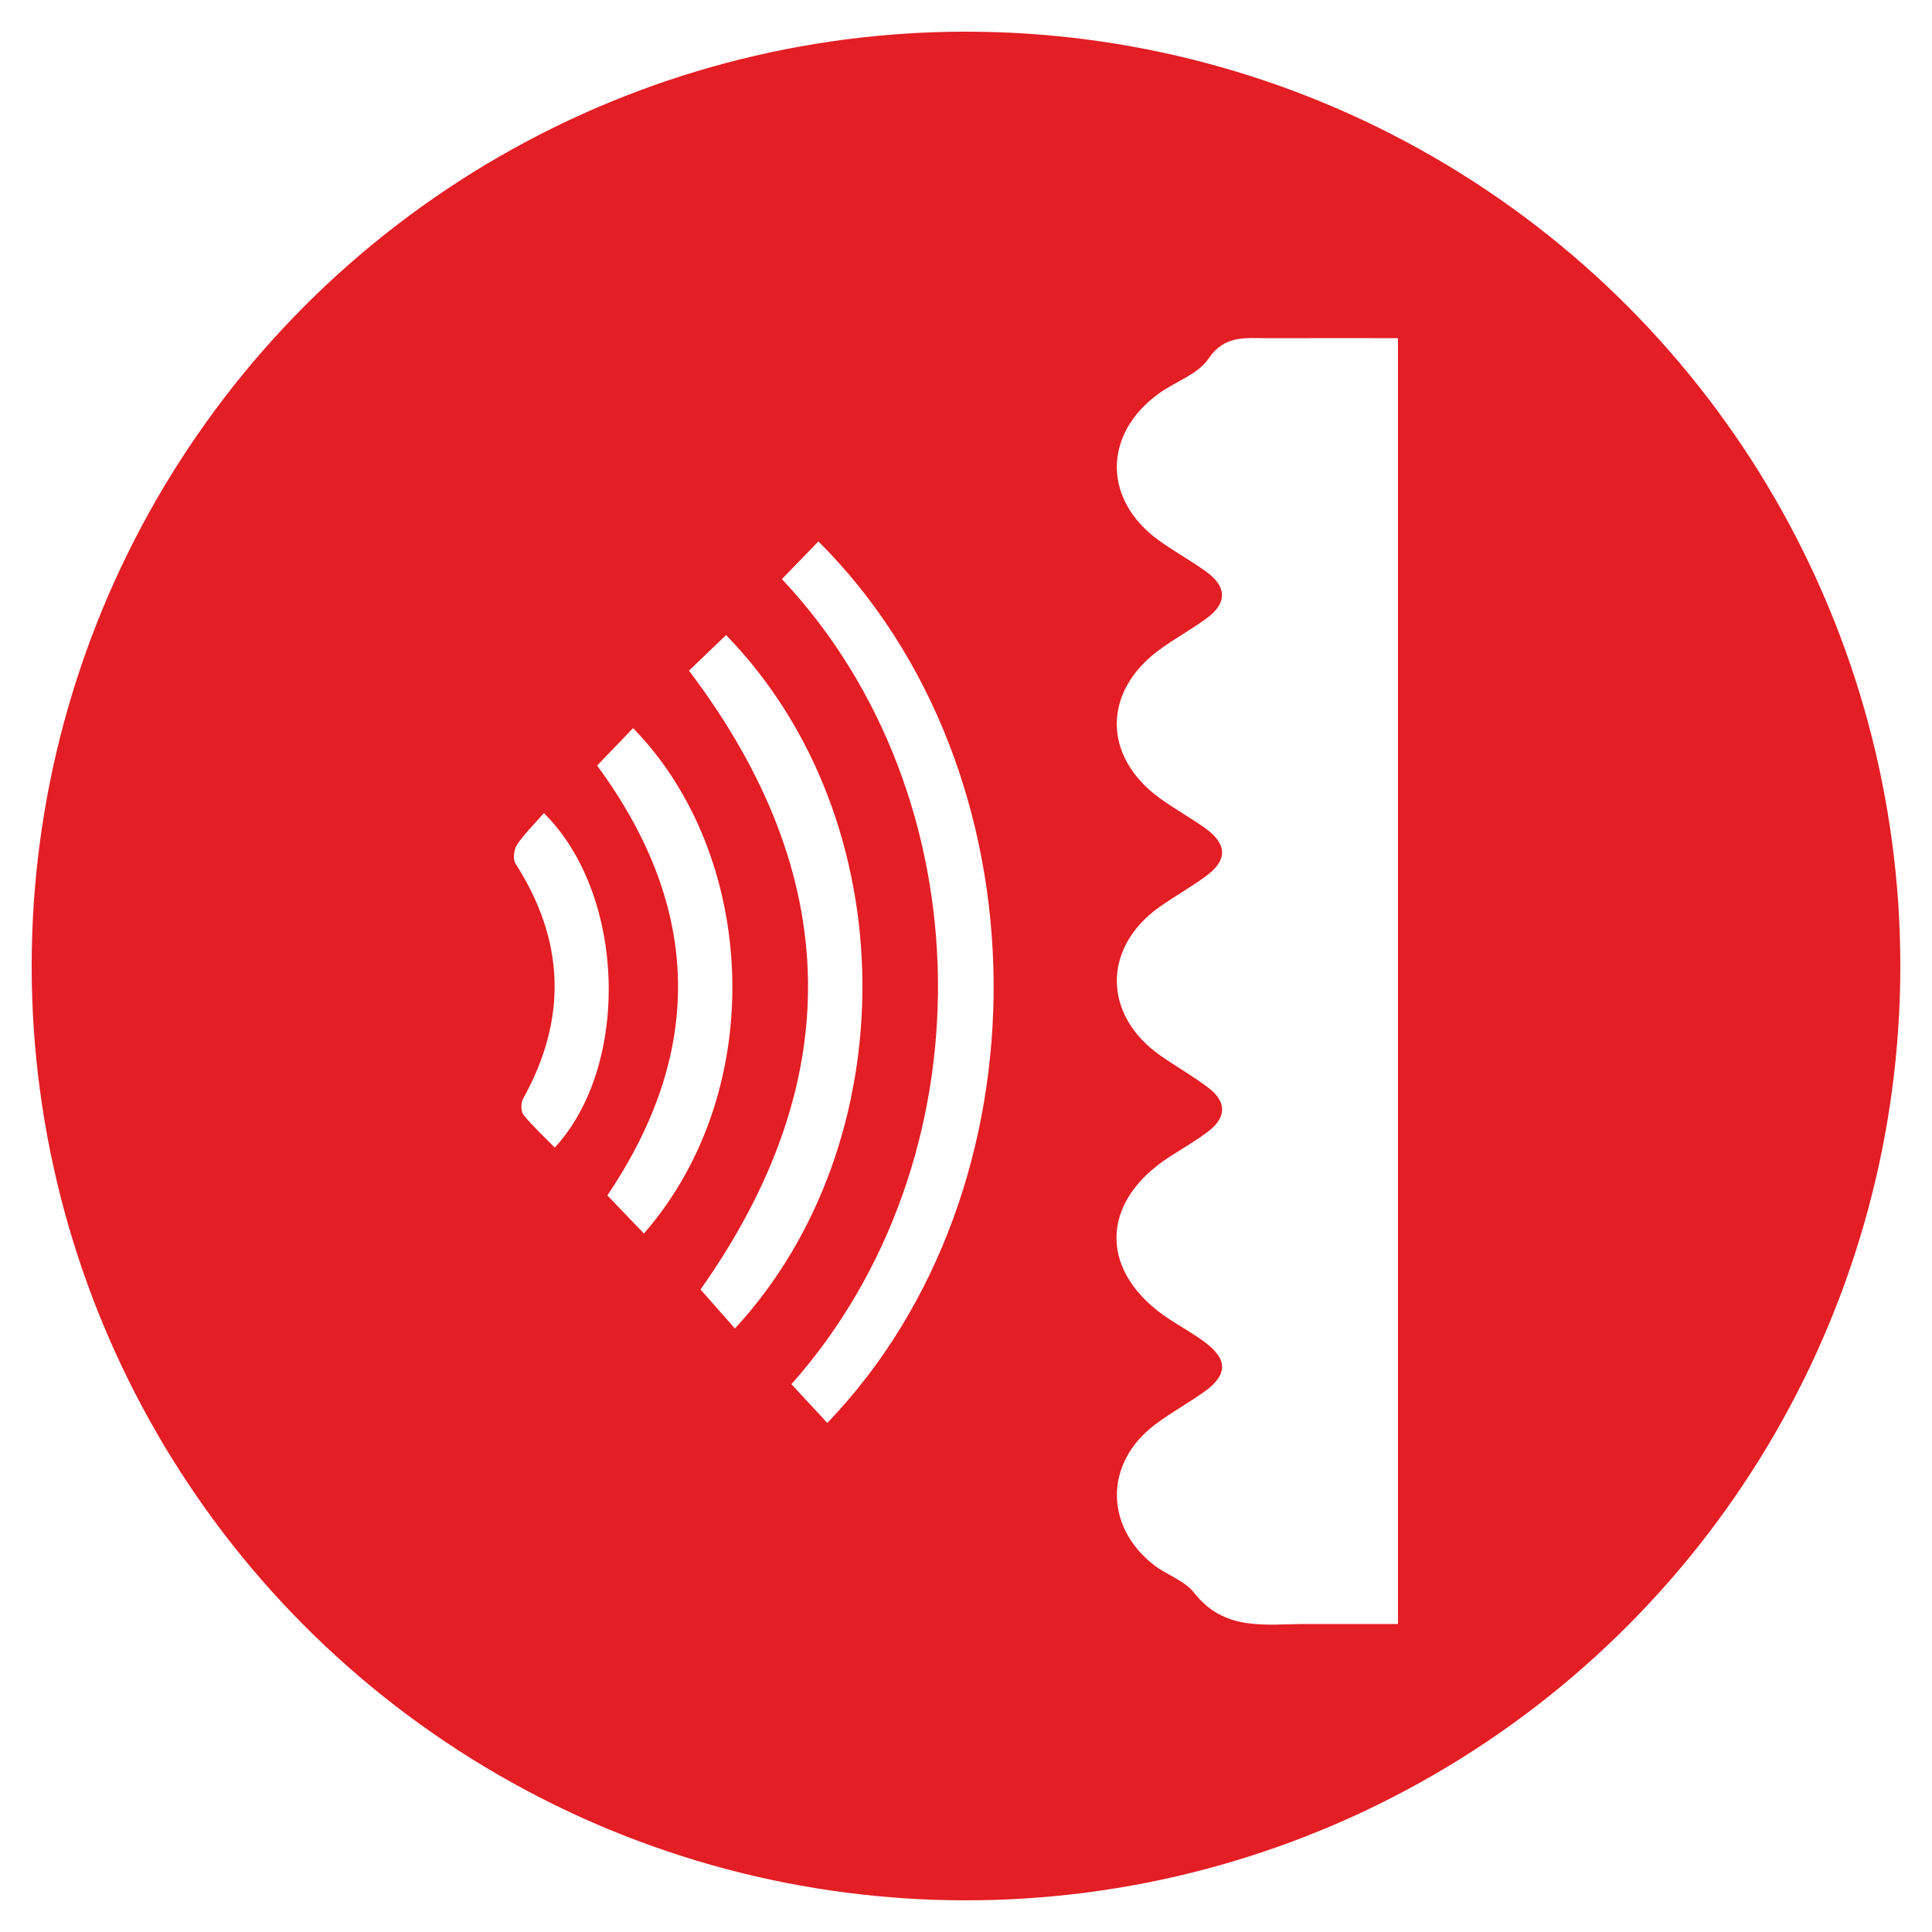 <svg xmlns="http://www.w3.org/2000/svg" width="61" height="61" viewBox="0 0 61 61" fill="none"><g filter="url(#filter0_d_114_48)"><circle cx="30.5" cy="30.5" r="29.5" fill="#E31E24"></circle></g><g clip-path="url(#clip0_114_48)"><path d="M44.139 10.677V51.275C43.153 51.275 42.2 51.275 41.247 51.275C39.978 51.275 38.665 51.525 37.699 50.286C37.394 49.896 36.827 49.726 36.419 49.403C34.859 48.17 34.883 46.173 36.471 44.977C36.966 44.603 37.515 44.305 38.021 43.943C38.77 43.41 38.773 42.919 38.033 42.372C37.68 42.11 37.292 41.895 36.924 41.654C34.688 40.191 34.694 37.959 36.937 36.518C37.341 36.258 37.76 36.017 38.142 35.727C38.73 35.282 38.737 34.788 38.15 34.342C37.672 33.979 37.145 33.681 36.652 33.338C34.812 32.058 34.797 29.913 36.623 28.626C37.098 28.291 37.608 28.006 38.076 27.664C38.755 27.167 38.754 26.66 38.074 26.165C37.604 25.824 37.091 25.545 36.621 25.204C34.815 23.894 34.806 21.842 36.6 20.52C37.084 20.163 37.616 19.876 38.1 19.521C38.744 19.049 38.743 18.531 38.097 18.059C37.611 17.705 37.08 17.418 36.593 17.066C34.82 15.787 34.819 13.705 36.589 12.424C37.108 12.047 37.816 11.823 38.151 11.331C38.67 10.565 39.328 10.68 40.018 10.678C41.373 10.674 42.727 10.677 44.139 10.677Z" fill="white"></path><path d="M26.12 44.926C25.742 44.518 25.364 44.112 24.988 43.704C31.284 36.613 31.129 25.129 24.687 18.284C25.072 17.887 25.456 17.491 25.84 17.095C33.12 24.337 33.218 37.542 26.121 44.927L26.12 44.926Z" fill="white"></path><path d="M22.924 20.052C28.618 25.903 28.618 36.088 23.204 41.945C22.835 41.527 22.467 41.109 22.118 40.714C26.739 34.171 26.665 27.666 21.753 21.174C22.12 20.822 22.522 20.436 22.924 20.052Z" fill="white"></path><path d="M18.853 24.172C19.245 23.763 19.617 23.376 19.988 22.989C23.9 26.992 24.306 34.386 20.331 38.947C19.953 38.552 19.572 38.156 19.176 37.742C22.244 33.201 22.162 28.665 18.853 24.172Z" fill="white"></path><path d="M17.172 25.673C19.767 28.236 19.91 33.643 17.516 36.233C17.183 35.892 16.829 35.57 16.529 35.201C16.443 35.094 16.443 34.821 16.516 34.69C17.924 32.158 17.835 29.691 16.271 27.259C16.185 27.124 16.228 26.812 16.329 26.663C16.564 26.317 16.87 26.02 17.173 25.673H17.172Z" fill="white"></path></g><defs><filter id="filter0_d_114_48" x="0" y="0" width="61" height="61" filterUnits="userSpaceOnUse" color-interpolation-filters="sRGB"><feGaussianBlur stdDeviation="0.5"></feGaussianBlur></filter><clipPath id="clip0_114_48"><rect width="27.914" height="40.623" fill="white" transform="translate(16.225 10.673)"></rect></clipPath></defs></svg>